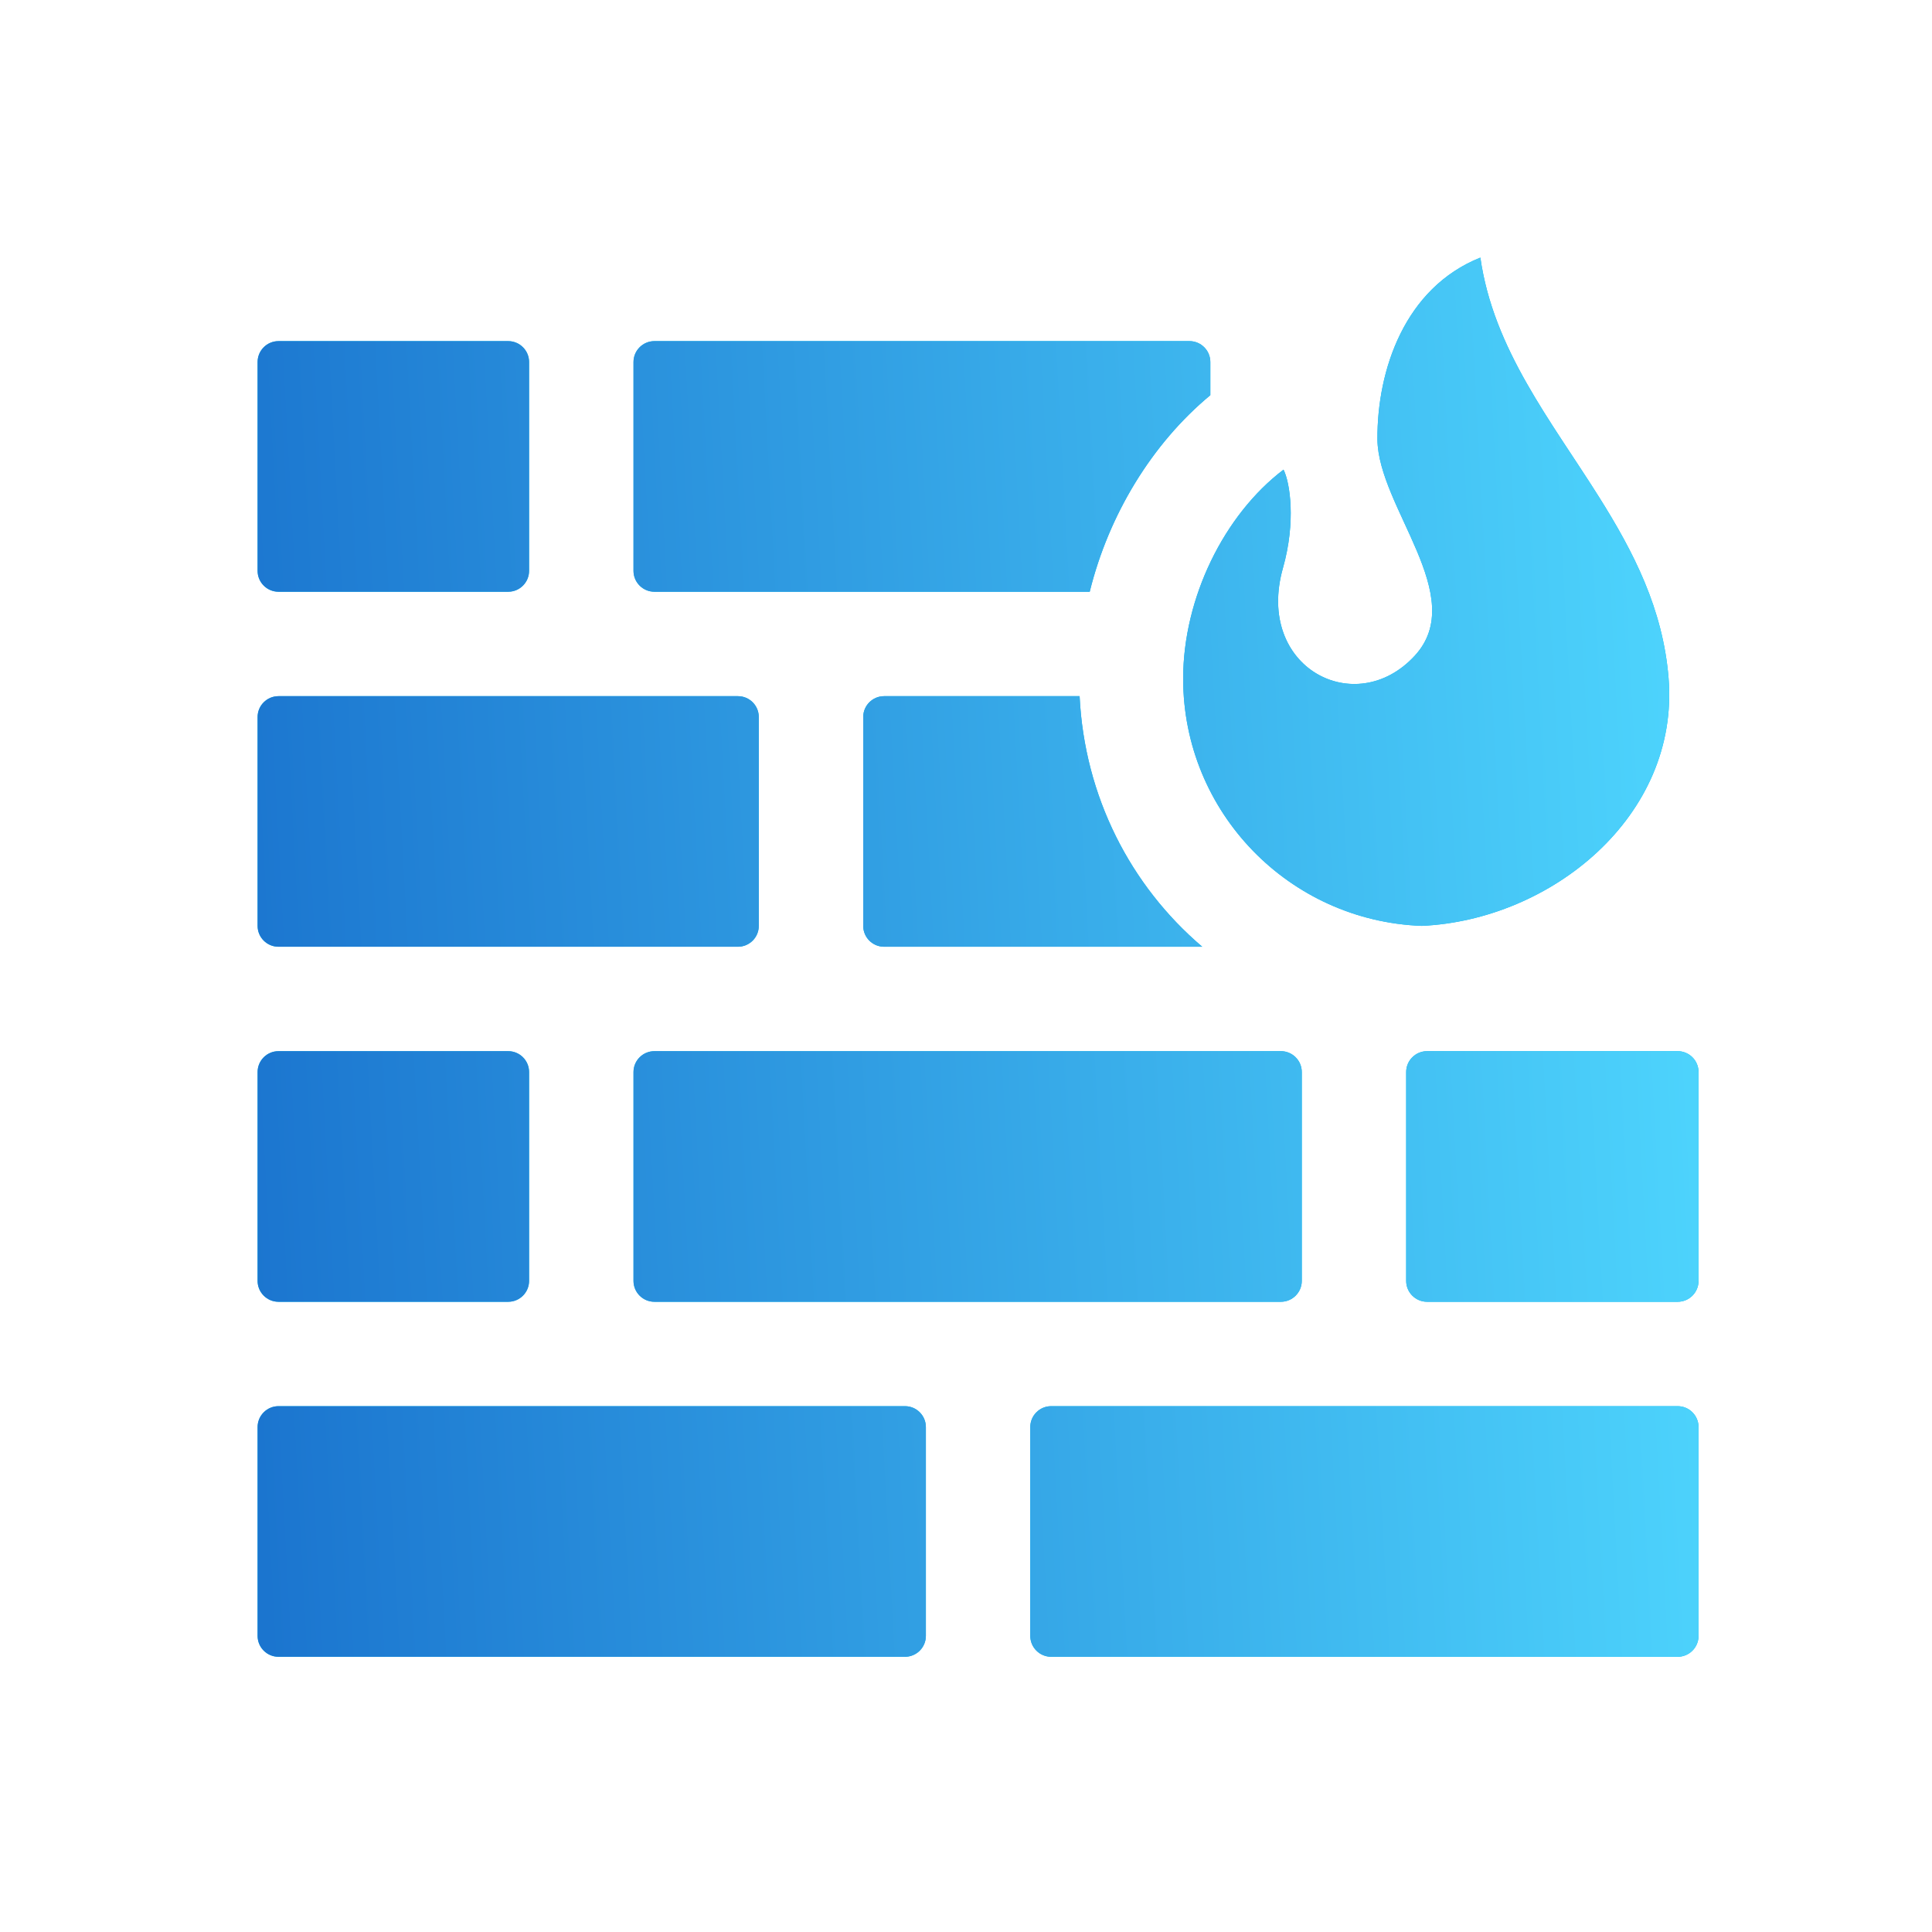 <svg width="60" height="60" viewBox="0 0 60 60" fill="none" xmlns="http://www.w3.org/2000/svg">
<mask id="mask0" mask-type="alpha" maskUnits="userSpaceOnUse" x="0" y="0" width="60" height="60">
<rect width="60" height="60" fill="#C4C4C4"/>
</mask>
<g mask="url(#mask0)">
<path fill-rule="evenodd" clip-rule="evenodd" d="M20.323 18.377H33.842C34.432 15.988 35.773 13.777 37.588 12.273V11.243C37.588 10.885 37.299 10.594 36.94 10.594H20.323C19.965 10.594 19.674 10.885 19.674 11.243V17.728C19.674 18.086 19.965 18.377 20.323 18.377ZM8.649 18.377H15.783C16.141 18.377 16.431 18.086 16.431 17.728V11.243C16.431 10.885 16.141 10.594 15.783 10.594H8.649C8.291 10.594 8 10.885 8 11.243V17.728C8 18.086 8.291 18.377 8.649 18.377ZM37.337 29.402C35.112 27.51 33.68 24.738 33.528 21.62H27.456C27.099 21.62 26.808 21.91 26.808 22.268V28.754C26.808 29.112 27.099 29.402 27.456 29.402H37.337ZM44.153 28.754C48.158 28.575 52.166 25.358 51.819 21.057C51.645 18.907 50.728 17.136 49.668 15.449C48.17 13.065 46.381 10.854 45.974 8C43.624 8.94 42.766 11.491 42.777 13.645C42.799 15.754 45.628 18.522 43.939 20.361C42.097 22.368 38.97 20.727 39.844 17.637C40.251 16.2 40.062 14.982 39.861 14.585C38.011 15.99 36.744 18.575 36.744 21.076C36.744 25.228 40.037 28.603 44.153 28.754ZM19.674 33.294V39.779C19.674 40.137 19.965 40.428 20.323 40.428H39.779C40.137 40.428 40.428 40.137 40.428 39.779V33.294C40.428 32.935 40.137 32.645 39.779 32.645H20.323C19.965 32.645 19.674 32.935 19.674 33.294ZM52.102 32.645H44.319C43.961 32.645 43.67 32.935 43.67 33.294V39.779C43.67 40.137 43.961 40.428 44.319 40.428H52.102C52.459 40.428 52.75 40.137 52.75 39.779V33.294C52.75 32.935 52.459 32.645 52.102 32.645ZM52.102 43.67H32.645C32.287 43.67 31.996 43.961 31.996 44.319V50.804C31.996 51.162 32.287 51.453 32.645 51.453H52.102C52.459 51.453 52.75 51.162 52.75 50.804V44.319C52.75 43.961 52.459 43.67 52.102 43.67ZM28.105 43.67H8.649C8.291 43.67 8 43.961 8 44.319V50.804C8 51.162 8.291 51.453 8.649 51.453H28.105C28.463 51.453 28.754 51.162 28.754 50.804V44.319C28.754 43.961 28.463 43.67 28.105 43.67ZM8.649 40.428H15.783C16.141 40.428 16.431 40.137 16.431 39.779V33.294C16.431 32.935 16.141 32.645 15.783 32.645H8.649C8.291 32.645 8 32.935 8 33.294V39.779C8 40.137 8.291 40.428 8.649 40.428ZM8.649 29.402H22.917C23.275 29.402 23.565 29.112 23.565 28.754V22.268C23.565 21.91 23.275 21.62 22.917 21.62H8.649C8.291 21.62 8 21.91 8 22.268V28.754C8 29.112 8.291 29.402 8.649 29.402Z" fill="#00BBF2"/>
<path fill-rule="evenodd" clip-rule="evenodd" d="M20.323 18.377H33.842C34.432 15.988 35.773 13.777 37.588 12.273V11.243C37.588 10.885 37.299 10.594 36.94 10.594H20.323C19.965 10.594 19.674 10.885 19.674 11.243V17.728C19.674 18.086 19.965 18.377 20.323 18.377ZM8.649 18.377H15.783C16.141 18.377 16.431 18.086 16.431 17.728V11.243C16.431 10.885 16.141 10.594 15.783 10.594H8.649C8.291 10.594 8 10.885 8 11.243V17.728C8 18.086 8.291 18.377 8.649 18.377ZM37.337 29.402C35.112 27.51 33.68 24.738 33.528 21.62H27.456C27.099 21.62 26.808 21.91 26.808 22.268V28.754C26.808 29.112 27.099 29.402 27.456 29.402H37.337ZM44.153 28.754C48.158 28.575 52.166 25.358 51.819 21.057C51.645 18.907 50.728 17.136 49.668 15.449C48.17 13.065 46.381 10.854 45.974 8C43.624 8.94 42.766 11.491 42.777 13.645C42.799 15.754 45.628 18.522 43.939 20.361C42.097 22.368 38.97 20.727 39.844 17.637C40.251 16.2 40.062 14.982 39.861 14.585C38.011 15.99 36.744 18.575 36.744 21.076C36.744 25.228 40.037 28.603 44.153 28.754ZM19.674 33.294V39.779C19.674 40.137 19.965 40.428 20.323 40.428H39.779C40.137 40.428 40.428 40.137 40.428 39.779V33.294C40.428 32.935 40.137 32.645 39.779 32.645H20.323C19.965 32.645 19.674 32.935 19.674 33.294ZM52.102 32.645H44.319C43.961 32.645 43.67 32.935 43.67 33.294V39.779C43.67 40.137 43.961 40.428 44.319 40.428H52.102C52.459 40.428 52.75 40.137 52.75 39.779V33.294C52.75 32.935 52.459 32.645 52.102 32.645ZM52.102 43.67H32.645C32.287 43.67 31.996 43.961 31.996 44.319V50.804C31.996 51.162 32.287 51.453 32.645 51.453H52.102C52.459 51.453 52.75 51.162 52.75 50.804V44.319C52.75 43.961 52.459 43.67 52.102 43.67ZM28.105 43.67H8.649C8.291 43.67 8 43.961 8 44.319V50.804C8 51.162 8.291 51.453 8.649 51.453H28.105C28.463 51.453 28.754 51.162 28.754 50.804V44.319C28.754 43.961 28.463 43.67 28.105 43.67ZM8.649 40.428H15.783C16.141 40.428 16.431 40.137 16.431 39.779V33.294C16.431 32.935 16.141 32.645 15.783 32.645H8.649C8.291 32.645 8 32.935 8 33.294V39.779C8 40.137 8.291 40.428 8.649 40.428ZM8.649 29.402H22.917C23.275 29.402 23.565 29.112 23.565 28.754V22.268C23.565 21.91 23.275 21.62 22.917 21.62H8.649C8.291 21.62 8 21.91 8 22.268V28.754C8 29.112 8.291 29.402 8.649 29.402Z" fill="url(#paint0_linear)"/>
</g>
<defs>
<linearGradient id="paint0_linear" x1="8" y1="45.164" x2="53.979" y2="42.67" gradientUnits="userSpaceOnUse">
<stop stop-color="#1B75CF"/>
<stop offset="1" stop-color="#4ED5FD"/>
</linearGradient>
</defs>
</svg>
